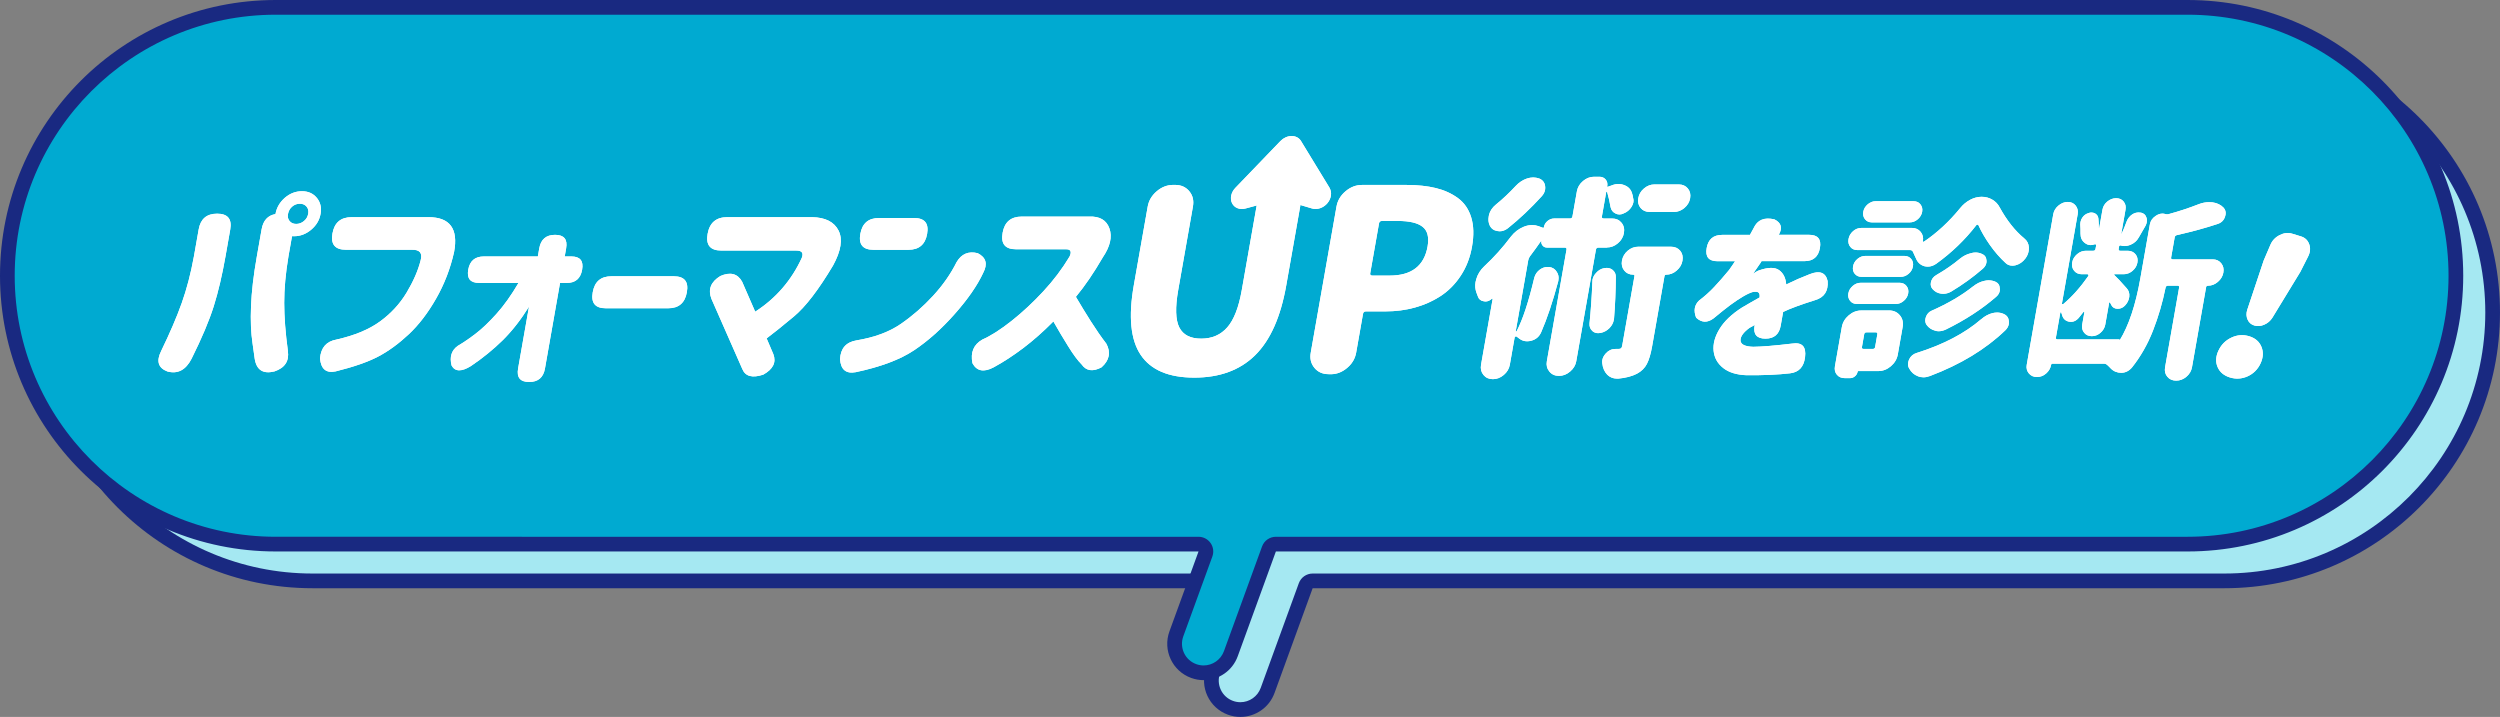 <?xml version="1.0" encoding="UTF-8"?>
<svg id="_レイヤー_2" data-name="レイヤー 2" xmlns="http://www.w3.org/2000/svg" width="680" height="195" viewBox="0 0 680 195">
  <rect x="0" y="0" width="680" height="195" fill="#808080" stroke="none"/>
  <defs>
    <style>
      .cls-1 {
        fill: #a5e8f2;
      }

      .cls-2 {
        fill: #fff;
      }

      .cls-3 {
        fill: #00aad1;
      }

      .cls-4 {
        fill: #192981;
      }
    </style>
  </defs>
  <g id="_レイヤー_1-2" data-name="レイヤー 1">
    <g>
      <path class="cls-1" d="M337.38,193c-.92,0-1.83-.16-2.7-.48-4.09-1.49-6.2-6.02-4.71-10.11l7.91-21.73c.22-.61.13-1.3-.24-1.83-.37-.53-.99-.85-1.64-.85H85c-40.25,0-73-32.75-73-73S44.75,12,85,12h520c40.25,0,73,32.75,73,73s-32.75,73-73,73h-247.96c-.84,0-1.59.53-1.88,1.32l-10.37,28.49c-1.13,3.11-4.11,5.19-7.41,5.19Z"/>
      <path class="cls-4" d="M605,14c39.15,0,71,31.85,71,71s-31.85,71-71,71h-247.96c-1.68,0-3.18,1.05-3.76,2.63l-10.37,28.49c-.84,2.32-3.07,3.88-5.53,3.88-.68,0-1.36-.12-2.01-.36-1.48-.54-2.66-1.62-3.32-3.04-.66-1.43-.73-3.02-.2-4.5l7.91-21.73c.45-1.23.27-2.59-.48-3.66-.75-1.07-1.97-1.71-3.28-1.71H85c-39.15,0-71-31.85-71-71S45.85,14,85,14h520M605,10H85C43.58,10,10,43.58,10,85h0c0,41.42,33.58,75,75,75h251l-7.91,21.73c-1.87,5.13.78,10.81,5.91,12.67,1.12.41,2.26.6,3.38.6,4.04,0,7.83-2.49,9.29-6.51l10.37-28.49h247.96c41.42,0,75-33.58,75-75h0c0-41.42-33.58-75-75-75h0Z"/>
    </g>
    <g>
      <path class="cls-3" d="M327.38,183c-.92,0-1.83-.16-2.7-.48-4.09-1.49-6.2-6.02-4.71-10.11l7.91-21.73c.22-.61.13-1.3-.24-1.83-.37-.53-.99-.85-1.64-.85H75C34.75,148,2,115.25,2,75S34.75,2,75,2h520c40.25,0,73,32.75,73,73s-32.75,73-73,73h-247.96c-.84,0-1.59.53-1.88,1.32l-10.37,28.49c-1.13,3.11-4.11,5.19-7.41,5.19Z"/>
      <path class="cls-4" d="M595,4c39.15,0,71,31.85,71,71s-31.85,71-71,71h-247.96c-1.68,0-3.18,1.05-3.76,2.63l-10.37,28.49c-.84,2.32-3.07,3.88-5.53,3.88-.68,0-1.36-.12-2.01-.36-1.48-.54-2.66-1.62-3.32-3.04-.66-1.43-.73-3.02-.2-4.5l7.91-21.73c.45-1.23.27-2.59-.48-3.66-.75-1.07-1.97-1.71-3.28-1.71H75c-39.15,0-71-31.85-71-71S35.85,4,75,4h520M595,0H75C33.58,0,0,33.58,0,75h0c0,41.42,33.58,75,75,75h251l-7.91,21.73c-1.87,5.13.78,10.81,5.91,12.67,1.12.41,2.26.6,3.38.6,4.04,0,7.83-2.49,9.29-6.51l10.37-28.49h247.96c41.42,0,75-33.58,75-75h0c0-41.42-33.58-75-75-75h0Z"/>
    </g>
    <g>
      <g>
        <g>
          <path class="cls-2" d="M43.83,95.48c2.37-4.88,4.24-9.23,5.6-13.05,1.36-3.82,2.47-8.06,3.32-12.72l1.29-7.32c.5-2.84,2.17-4.27,5.02-4.27s4.07,1.42,3.57,4.27l-1.29,7.32c-.91,5.14-1.97,9.66-3.2,13.58-1.23,3.92-3.24,8.68-6.04,14.3-1.58,3.07-3.77,4.21-6.59,3.44-2.49-.96-3.05-2.81-1.68-5.54ZM78.3,95.48c.4,2.73-.81,4.58-3.64,5.54-3.09.78-4.89-.37-5.38-3.44l-.59-4.21c-.43-2.81-.57-6.17-.41-10.09.15-3.92.68-8.44,1.59-13.58l1.29-7.32c.42-2.4,1.68-3.79,3.78-4.16v-.06c.31-1.7,1.16-3.16,2.56-4.38,1.39-1.18,2.94-1.77,4.64-1.77s3.04.6,4.03,1.8c.99,1.2,1.33,2.65,1.03,4.35s-1.15,3.14-2.56,4.32c-1.41,1.18-2.96,1.77-4.66,1.77h-.55l-.96,5.43c-.78,4.66-1.17,8.89-1.16,12.72,0,3.82.34,8.17,1,13.05ZM83.83,58.19c.14-.81,0-1.48-.45-2-.44-.52-1.05-.78-1.83-.78s-1.47.26-2.08.78c-.61.52-.98,1.18-1.13,2s0,1.42.43,1.94c.43.52,1.03.78,1.8.78s1.48-.26,2.1-.78c.63-.52,1.01-1.16,1.15-1.94Z"/>
          <path class="cls-2" d="M95.65,59.07h20.89c5.84,0,8.16,3.16,6.97,9.48-1.02,4.54-2.66,8.78-4.9,12.69-2.24,3.92-4.71,7.14-7.41,9.67-2.7,2.53-5.44,4.54-8.21,6.01-2.77,1.48-6.67,2.85-11.7,4.1-2.57.55-3.99-.63-4.25-3.55.26-2.92,1.74-4.62,4.45-5.1,4.92-1.11,8.88-2.75,11.87-4.93,2.99-2.18,5.4-4.79,7.23-7.84,1.83-3.05,3.1-5.96,3.81-8.73.58-2.03-.23-3.01-2.42-2.94h-17.9c-2.96,0-4.17-1.48-3.65-4.43s2.26-4.43,5.22-4.43Z"/>
          <path class="cls-2" d="M143.89,83.4c-2.22,3.58-4.61,6.63-7.15,9.14-2.55,2.51-5.44,4.86-8.67,7.04-2.57,1.59-4.32,1.53-5.24-.17-.59-2.33-.03-4.1,1.66-5.32,1.57-.92,3.22-2.05,4.95-3.38,1.73-1.33,3.61-3.12,5.63-5.38,2.02-2.25,4.01-5.04,5.96-8.37h-10.7c-2.4,0-3.39-1.2-2.97-3.6.42-2.4,1.84-3.6,4.24-3.6h14.69l.39-2.22c.43-2.44,1.86-3.66,4.3-3.66s3.44,1.22,3.01,3.66l-.39,2.22h1.83c2.36,0,3.34,1.2,2.91,3.6-.42,2.4-1.82,3.6-4.18,3.6h-1.83l-4.1,23.28c-.43,2.44-1.86,3.66-4.3,3.66s-3.44-1.22-3.01-3.66l2.97-16.85Z"/>
          <path class="cls-2" d="M161.23,79.47c.51-2.88,2.2-4.32,5.08-4.32h16.96c2.88,0,4.07,1.44,3.56,4.32-.51,2.92-2.21,4.38-5.09,4.38h-16.96c-2.88,0-4.07-1.44-3.56-4.32v-.06Z"/>
          <path class="cls-2" d="M197.83,59.07h23.05c3.61.07,6.01,1.28,7.2,3.63,1.19,2.35.7,5.51-1.48,9.5-3.94,6.61-7.48,11.23-10.62,13.85-3.14,2.62-5.63,4.62-7.46,5.99l1.84,4.32c.83,2.22-.09,4.06-2.75,5.54-2.98,1-4.89.48-5.71-1.55l-8.39-19.06c-.99-2.55-.18-4.62,2.42-6.21,2.72-1.18,4.7-.67,5.93,1.55l3.55,8.15c5.63-3.62,9.85-8.5,12.67-14.63.53-1.33.04-2-1.48-2h-20.39c-3.03,0-4.28-1.51-3.74-4.54s2.32-4.54,5.35-4.54Z"/>
          <path class="cls-2" d="M239.09,59.3h9.53c2.88,0,4.07,1.44,3.56,4.32-.51,2.88-2.2,4.32-5.08,4.32h-9.53c-2.88,0-4.07-1.44-3.56-4.32.51-2.88,2.2-4.32,5.08-4.32ZM267.44,74.2c-1.6,3.44-4.19,7.18-7.77,11.22-3.58,4.05-7.26,7.33-11.05,9.86-3.79,2.53-9.08,4.52-15.88,5.96-2.63.48-4.05-.7-4.25-3.55.15-2.92,1.63-4.62,4.45-5.1,4.91-.81,8.94-2.31,12.1-4.49,3.16-2.18,6.07-4.72,8.74-7.62,2.67-2.9,4.81-5.96,6.41-9.17,1.32-2.25,3.24-3.07,5.75-2.44,2.27,1.15,2.77,2.92,1.5,5.32Z"/>
          <path class="cls-2" d="M272.71,63.34c.52-2.96,2.26-4.43,5.22-4.43h18.34c2.86-.11,4.7.97,5.5,3.24.8,2.27.2,4.89-1.8,7.84-2.44,4.21-4.89,7.8-7.33,10.75,1.28,2.18,2.63,4.39,4.04,6.62,1.42,2.24,2.83,4.28,4.24,6.12,1.28,2.36.85,4.51-1.3,6.43-2.36,1.26-4.17,1-5.41-.78-1.04-1.03-2.25-2.66-3.63-4.88-1.38-2.22-2.74-4.49-4.06-6.82-2.74,2.77-5.47,5.18-8.18,7.23-2.71,2.05-5.39,3.8-8.04,5.24-2.69,1.44-4.62,1.07-5.79-1.11-.59-2.92.3-5.06,2.69-6.43,2.28-1,4.91-2.68,7.9-5.04,2.98-2.36,5.87-5.04,8.65-8.04,2.78-2.99,5.17-6.15,7.16-9.48.64-1.33.33-2-.92-2h-13.63c-2.96,0-4.17-1.48-3.65-4.43v-.06Z"/>
        </g>
        <path class="cls-2" d="M361.37,101.77c-1.62,0-2.9-.57-3.85-1.72-.95-1.15-1.28-2.53-.99-4.15l7-39.72c.29-1.62,1.1-3.01,2.46-4.15,1.35-1.15,2.84-1.72,4.46-1.72h12.16c2.97,0,5.61.28,7.92.84,2.31.56,4.32,1.48,6.04,2.74,1.71,1.26,2.92,3.01,3.6,5.24.69,2.23.76,4.88.22,7.94-.52,2.97-1.54,5.61-3.05,7.9-1.51,2.3-3.33,4.14-5.47,5.54-2.14,1.4-4.47,2.44-7.01,3.14-2.53.7-5.19,1.05-7.99,1.05h-5.34c-.45,0-.72.23-.79.68l-1.86,10.54c-.29,1.62-1.1,3.01-2.46,4.15-1.35,1.15-2.84,1.72-4.46,1.72h-.61ZM372.7,74.28c-.08.45.11.68.56.68h4.73c5.94,0,9.38-2.63,10.31-7.9.44-2.52,0-4.31-1.35-5.37-1.34-1.06-3.57-1.59-6.68-1.59h-4.39c-.45,0-.72.23-.79.68l-2.38,13.51Z"/>
        <path class="cls-2" d="M437.07,67.34h-2.3c-.38,0-.61.19-.68.58l-5.35,30.35c-.19,1.07-.75,2.01-1.67,2.79-.93.79-1.94,1.18-3.03,1.18s-1.97-.39-2.61-1.18c-.65-.79-.88-1.72-.69-2.79l5.35-30.35c.07-.38-.09-.58-.47-.58h-4.84c-.5,0-.9-.18-1.2-.55-.3-.36-.41-.8-.32-1.3h-.06c-1.03,1.5-2.05,2.9-3.04,4.2-.25.35-.41.71-.48,1.09l-3.4,19.29c-.01.08,0,.12.07.12s.11-.02.15-.06c1.68-3.19,3.28-8.04,4.82-14.57.24-.92.76-1.67,1.55-2.25.66-.46,1.33-.69,2.02-.69h.52c.93.15,1.62.61,2.06,1.38.42.65.56,1.38.42,2.19l-.06.35c-1.47,5.49-3.01,10.1-4.63,13.82-.52,1.19-1.4,1.96-2.65,2.3-.4.12-.8.17-1.18.17-.77,0-1.46-.23-2.07-.69-.27-.23-.52-.42-.76-.58-.1-.08-.22-.09-.34-.03s-.2.14-.22.26l-1.31,7.43c-.19,1.07-.74,2-1.64,2.76-.9.77-1.89,1.15-2.97,1.15s-1.93-.38-2.56-1.15c-.63-.77-.85-1.69-.66-2.76l3.15-17.85c.01-.08,0-.12-.06-.14-.05-.02-.1,0-.15.03-.55.5-1.13.75-1.74.75-.15,0-.3-.02-.45-.06-.82-.12-1.36-.56-1.61-1.32-.13-.35-.26-.69-.39-1.04-.34-.92-.42-1.88-.24-2.88.05-.27.11-.54.2-.81.38-1.3,1.1-2.46,2.16-3.46,2.61-2.42,5.03-5.11,7.24-8.06.95-1.23,2.12-2.13,3.53-2.71.78-.31,1.54-.46,2.27-.46.58,0,1.13.1,1.68.29l1.24.46c.14.08.23.02.26-.17.12-.65.44-1.21.99-1.67s1.14-.69,1.79-.69h4.32c.38,0,.61-.19.68-.58l1.2-6.8c.2-1.11.76-2.05,1.68-2.82.92-.77,1.92-1.15,3-1.15h1.44c.73,0,1.3.25,1.71.75.41.5.56,1.09.43,1.79-.03.19.03.25.2.17l.98-.35c.66-.27,1.28-.4,1.86-.4s1.13.12,1.67.35c1.08.42,1.77,1.19,2.07,2.3.12.38.21.77.26,1.15.12.38.15.77.08,1.15-.07.42-.24.84-.51,1.27-.53.84-1.25,1.44-2.16,1.79-.38.19-.76.29-1.14.29s-.75-.1-1.1-.29c-.71-.35-1.14-.92-1.31-1.73-.22-1.34-.54-2.73-.94-4.15-.03-.04-.08-.05-.14-.03-.06.02-.09.05-.1.09l-1.17,6.62c-.07.38.09.58.47.58h2.3c1.07,0,1.93.38,2.56,1.15.63.77.85,1.7.66,2.79-.19,1.09-.74,2.03-1.64,2.79-.9.77-1.89,1.15-2.97,1.15ZM412.27,50.58c.9-.96,1.92-1.63,3.06-2.02.57-.19,1.14-.29,1.69-.29s1.11.1,1.65.29c.93.38,1.46,1.06,1.6,2.02.05.35.05.69-.01,1.04-.11.61-.4,1.19-.88,1.73-2.96,3.26-6.04,6.18-9.26,8.75-.71.54-1.45.81-2.22.81-.19,0-.38-.02-.57-.06-1.01-.15-1.72-.67-2.14-1.55-.33-.73-.42-1.52-.27-2.36l.1-.58c.3-1.04.92-1.94,1.86-2.71,1.93-1.57,3.72-3.26,5.39-5.07ZM433.13,76.61c0-.19,0-.36.03-.52.12-.65.43-1.27.96-1.84.63-.73,1.38-1.17,2.25-1.32.2-.04.41-.06.64-.06.61,0,1.14.17,1.58.52.64.5.95,1.17.91,2.02-.02,3.8-.18,7.54-.48,11.23l-.06.35c-.14.81-.52,1.54-1.13,2.19-.7.73-1.53,1.19-2.49,1.38-.24.04-.45.06-.64.06-.61,0-1.14-.19-1.57-.58-.6-.54-.86-1.25-.78-2.13.35-3.3.61-7.06.78-11.29ZM454.5,67.11c1.07,0,1.91.37,2.51,1.09.6.73.81,1.63.62,2.71s-.71,1.93-1.57,2.68c-.86.75-1.81,1.12-2.85,1.12-.27,0-.43.14-.47.4l-3.37,19.12c-.36,2.04-.83,3.62-1.41,4.75-.58,1.13-1.49,2.02-2.72,2.68-1.35.69-3.02,1.13-5.01,1.32h-.46c-1,0-1.86-.35-2.58-1.04-.78-.81-1.23-1.82-1.36-3.05-.06-.31-.06-.61-.01-.92.12-.65.43-1.27.96-1.84.72-.81,1.6-1.21,2.63-1.21h.75c.35,0,.6-.06.75-.17.15-.12.26-.35.32-.69l3.34-18.95c.05-.27-.06-.4-.33-.4-1.04,0-1.85-.37-2.45-1.12-.6-.75-.8-1.64-.62-2.68s.71-1.98,1.57-2.71c.86-.73,1.82-1.09,2.9-1.09h8.87ZM456.63,50.17c1.04,0,1.86.37,2.46,1.09.6.73.81,1.61.63,2.65-.18,1.04-.7,1.92-1.56,2.65-.86.73-1.81,1.09-2.84,1.09h-6.62c-1.04,0-1.86-.36-2.46-1.09-.6-.73-.81-1.61-.63-2.65.18-1.04.7-1.92,1.56-2.65.86-.73,1.81-1.09,2.84-1.09h6.62Z"/>
        <path class="cls-2" d="M361.65,51.11l-7.78-12.76c-.52-.86-1.46-1.35-2.55-1.35s-2.2.5-3.03,1.35l-12.28,12.76c-1.16,1.21-1.52,2.89-.89,4.16.63,1.28,2.11,1.86,3.66,1.44l3.07-.83c-.02.1-.06.19-.08.29l-4,22.7c-.83,4.73-2.15,8.12-3.95,10.17-1.8,2.05-4.17,3.07-7.09,3.07s-4.91-1.01-5.95-3.04c-1.04-2.03-1.14-5.43-.3-10.2l4-22.7c.29-1.62-.04-3.01-.99-4.15-.95-1.15-2.23-1.72-3.85-1.72h-.54c-1.62,0-3.11.57-4.46,1.72-1.35,1.15-2.17,2.53-2.46,4.15l-3.78,21.41c-1.51,8.56-.88,14.88,1.89,18.98,2.77,4.1,7.62,6.15,14.55,6.15s12.46-2.04,16.58-6.11c4.12-4.08,6.94-10.41,8.45-19.02l3.78-21.41c.02-.14.04-.27.05-.41l3.19.95c.3.09.62.13.94.13,1.16,0,2.38-.57,3.22-1.57,1.08-1.28,1.31-2.96.58-4.16Z"/>
        <g>
          <path class="cls-2" d="M468.42,63.88h7.57l.99-1.82c1.02-2.25,2.9-3.04,5.66-2.39,1.87.93,2.27,2.33,1.18,4.2h8.25c2.39,0,3.37,1.19,2.95,3.58s-1.82,3.58-4.21,3.58h-11.67c-.02.1-.3.54-.85,1.3-.55.76-1.04,1.47-1.46,2.13.04-.03.27-.18.67-.44s.74-.42.99-.49c2.47-.86,4.28-.88,5.43-.05s1.79,2.13,1.93,3.89c2.12-1.04,4.25-1.97,6.41-2.8,2.71-1.07,4.33-.45,4.86,1.87.21,2.73-.92,4.46-3.4,5.19-3.95,1.24-6.86,2.32-8.71,3.22l-.66,3.73c-.41,2.35-1.8,3.53-4.15,3.53s-3.37-1.18-2.96-3.53l.04-.21s-.23.15-.55.34c-.33.19-.6.34-.83.44-1.71,1.24-2.53,2.4-2.48,3.47.05,1.07,1.21,1.64,3.48,1.71,2.43-.03,5.95-.33,10.58-.88,2.7-.41,3.86.83,3.49,3.73-.33,2.63-1.69,4.08-4.09,4.36-3.21.38-7.15.55-11.81.52-2.71-.1-4.84-.76-6.37-1.97-1.53-1.21-2.4-2.76-2.6-4.64-.2-1.88.33-3.87,1.6-5.96,1.27-2.09,3.3-4.04,6.11-5.83.81-.48,1.61-.95,2.4-1.4.79-.45,1.58-.9,2.39-1.35.07-.62,0-1.05-.24-1.3-.23-.24-.74-.31-1.52-.21-.69.17-1.58.58-2.68,1.22-1.1.64-2.26,1.42-3.5,2.33-1.23.92-2.76,2.13-4.59,3.66-1.67,1.24-3.25,1.18-4.73-.21-.74-1.9-.46-3.46.82-4.67,1.43-1.07,2.79-2.28,4.06-3.63s2.64-2.9,4.09-4.67c.31-.41.65-.9,1.01-1.45.36-.55.56-.86.61-.93h-4.77c-2.39,0-3.37-1.19-2.95-3.58s1.82-3.58,4.21-3.58Z"/>
          <path class="cls-2" d="M533.18,56.59c.75-.93,1.64-1.68,2.67-2.23,1.03-.55,2.08-.83,3.15-.83s2.05.26,2.92.78c.88.52,1.55,1.23,2.01,2.13,1.94,3.53,4.16,6.33,6.66,8.4.79.62,1.21,1.45,1.27,2.49,0,.35-.02.67-.07.99-.12.69-.41,1.35-.87,1.97-.72.97-1.63,1.59-2.71,1.87-.29.07-.57.1-.85.1-.73,0-1.34-.24-1.84-.73-1.55-1.42-2.97-3.05-4.27-4.9-1.3-1.85-2.35-3.66-3.14-5.42-.02-.07-.09-.1-.22-.1s-.22.03-.3.1c-3.09,4.01-6.74,7.52-10.93,10.53-.75.52-1.5.78-2.26.78-.31,0-.62-.03-.92-.1-1.09-.31-1.85-.99-2.29-2.02-.32-.73-.62-1.38-.9-1.97-.16-.28-.41-.41-.76-.41h-14.31c-.83,0-1.48-.29-1.94-.88-.47-.59-.63-1.3-.48-2.13s.56-1.54,1.23-2.13c.67-.59,1.43-.88,2.26-.88h13.79c.97,0,1.74.35,2.33,1.06.58.71.79,1.55.62,2.52-.01.07.02.13.1.18.08.05.14.04.19-.03,3.57-2.42,6.86-5.46,9.85-9.13ZM513.8,84.44c1.24,0,2.23.44,2.96,1.32s.98,1.94.76,3.19l-1.32,7.47c-.22,1.24-.85,2.31-1.88,3.19s-2.18,1.32-3.42,1.32h-5.45c-.1,0-.17.07-.19.21-.09.48-.33.89-.73,1.22-.4.33-.83.49-1.28.49h-1.5c-.9,0-1.6-.31-2.12-.93s-.69-1.38-.53-2.28l1.88-10.68c.22-1.24.85-2.31,1.88-3.19s2.18-1.32,3.42-1.32h7.52ZM517.97,69.61c.79,0,1.42.28,1.88.83.46.55.61,1.23.47,2.02s-.54,1.47-1.19,2.02-1.37.83-2.17.83h-10.58c-.8,0-1.42-.28-1.88-.83-.46-.55-.61-1.23-.47-2.02s.54-1.47,1.19-2.02,1.37-.83,2.17-.83h10.58ZM505.09,82.68c-.8,0-1.42-.29-1.87-.86-.45-.57-.61-1.24-.47-2.02s.53-1.45,1.19-2.02c.65-.57,1.38-.86,2.17-.86h10.58c.79,0,1.42.29,1.87.86.45.57.61,1.24.47,2.02s-.53,1.45-1.19,2.02c-.65.57-1.38.86-2.17.86h-10.58ZM520.49,54.73c.79,0,1.42.29,1.87.86.45.57.61,1.24.47,2.02s-.53,1.45-1.19,2.02c-.65.57-1.38.86-2.17.86h-10.32c-.8,0-1.42-.29-1.87-.86-.45-.57-.61-1.24-.47-2.02s.53-1.45,1.19-2.02c.65-.57,1.38-.86,2.17-.86h10.32ZM510.64,90.92c.06-.35-.08-.52-.43-.52h-2.54c-.35,0-.55.17-.61.52l-.61,3.47c-.06.35.08.52.43.52h2.54c.35,0,.55-.17.61-.52l.61-3.47ZM538.9,86.83c.94-.83,1.96-1.38,3.04-1.66.43-.1.86-.16,1.27-.16.66,0,1.27.14,1.85.41.83.38,1.29,1.04,1.36,1.97.02.28,0,.54-.03.78-.11.62-.44,1.19-.98,1.71-5.33,5.12-12.14,9.25-20.44,12.39-.63.24-1.22.36-1.78.36s-1.07-.1-1.55-.31c-1-.38-1.78-1.07-2.33-2.07-.3-.48-.39-1.02-.29-1.61.05-.28.13-.57.26-.88.43-.9,1.13-1.49,2.07-1.76,7.25-2.28,13.09-5.34,17.54-9.18ZM533.08,70.39c.93-.76,1.92-1.26,2.96-1.5.44-.14.87-.21,1.28-.21.59,0,1.15.12,1.7.36.81.31,1.24.9,1.3,1.76.03.24.02.47-.02.67-.1.59-.42,1.12-.96,1.61-2.62,2.28-5.51,4.37-8.68,6.27-.69.38-1.4.57-2.12.57-.21,0-.41-.02-.61-.05-.91-.14-1.67-.55-2.27-1.24-.43-.48-.59-1.07-.47-1.76.16-.9.66-1.59,1.51-2.07,2.39-1.38,4.51-2.85,6.38-4.41ZM536.68,77.91c.93-.76,1.93-1.26,3.01-1.5.4-.1.79-.16,1.17-.16.66,0,1.28.12,1.85.36.8.35,1.21.97,1.23,1.87.03.21.03.41,0,.62-.11.62-.45,1.18-1.02,1.66-3.88,3.35-8.42,6.31-13.65,8.87-.68.31-1.33.47-1.95.47-.35,0-.67-.05-.96-.16-.96-.24-1.73-.76-2.32-1.56-.33-.48-.44-1.04-.33-1.66.02-.14.07-.29.13-.47.28-.83.82-1.42,1.61-1.76,4.39-1.94,8.13-4.13,11.22-6.59Z"/>
          <path class="cls-2" d="M592.09,63.96c-.32.07-.52.28-.58.62l-.96,5.45c-.06.35.08.52.43.52h10.89c.97,0,1.73.35,2.3,1.06.57.71.76,1.55.59,2.52s-.66,1.81-1.48,2.52c-.82.71-1.71,1.06-2.68,1.06h-.05c-.28,0-.44.14-.49.41l-3.84,21.78c-.18,1-.68,1.86-1.52,2.57-.83.71-1.76,1.06-2.78,1.06s-1.82-.35-2.41-1.06-.79-1.56-.61-2.57l3.82-21.68c.06-.35-.08-.52-.43-.52h-2.59c-.35,0-.57.17-.66.52-.81,4.01-1.94,7.89-3.4,11.64-1.46,3.75-3.38,7.13-5.78,10.14-.82.93-1.79,1.4-2.89,1.4s-2.09-.4-2.85-1.19c-.35-.38-.69-.71-1.02-.99-.24-.21-.53-.31-.88-.31h-13.9c-.24,0-.38.12-.43.36-.16.9-.61,1.67-1.34,2.31-.74.64-1.55.96-2.45.96h-.1c-.9,0-1.62-.33-2.16-.99s-.73-1.43-.57-2.33l7.22-40.97c.16-.9.62-1.68,1.4-2.33s1.62-.99,2.53-.99,1.64.33,2.16.99c.52.66.71,1.43.55,2.33l-4.28,24.27c-.02.1.02.17.12.21.1.03.19.02.27-.05,2.35-1.97,4.62-4.51,6.79-7.62.05-.1.05-.21,0-.31-.05-.1-.13-.16-.23-.16h-1.56c-.86,0-1.55-.31-2.07-.93s-.69-1.37-.54-2.26.6-1.63,1.33-2.26,1.53-.93,2.39-.93h2.02c.35,0,.55-.17.61-.52l.16-.88c.02-.14,0-.24-.07-.31-.07-.07-.18-.09-.33-.05-.37.14-.73.21-1.07.21-.62,0-1.17-.21-1.65-.62-.76-.59-1.13-1.42-1.12-2.49.01-.86,0-1.71-.07-2.54,0-.21.02-.41.06-.62.08-.45.26-.86.53-1.24.41-.59.97-.99,1.66-1.19.26-.1.51-.16.75-.16.38,0,.73.09,1.04.26.53.31.83.78.89,1.4.09.86.13,1.73.11,2.59.03.03.05.05.07.05s.03-.02.04-.05l.89-5.03c.15-.86.59-1.6,1.32-2.2.73-.6,1.53-.91,2.39-.91s1.55.3,2.04.91c.5.61.67,1.34.52,2.2l-1.14,6.48s0,.06.04.08c.03.02.05,0,.06-.03.51-1.14.97-2.26,1.37-3.37.31-.79.84-1.43,1.58-1.92.54-.31,1.08-.47,1.64-.47.24,0,.46.02.67.05.76.17,1.26.62,1.47,1.35.14.38.17.78.1,1.19-.05.31-.16.64-.33.99-1.09,1.87-1.71,2.94-1.86,3.22-.5.9-1.24,1.56-2.21,1.97-.56.24-1.12.36-1.67.36-.35,0-.7-.05-1.06-.16-.06-.03-.14-.03-.24.03-.1.05-.15.13-.17.23l-.12.67c-.06.35.08.52.43.52h2.02c.9,0,1.6.31,2.12.93s.69,1.37.54,2.26-.6,1.63-1.33,2.26-1.55.93-2.45.93h-2.44c-.07,0-.11.03-.12.08s0,.1.03.13c.66.59,1.78,1.78,3.36,3.58.58.62.83,1.38.74,2.28l-.05.31c-.14.8-.53,1.52-1.16,2.18-.55.55-1.17.83-1.86.83h-.21c-.75-.03-1.3-.38-1.63-1.04-.1-.21-.2-.41-.31-.62-.02-.07-.07-.09-.14-.08-.07.02-.11.06-.13.13l-1.04,5.91c-.15.86-.59,1.61-1.3,2.23-.71.62-1.5.93-2.37.93s-1.55-.31-2.07-.93-.69-1.37-.54-2.23l.59-3.32c.01-.07-.01-.12-.08-.16-.06-.03-.12-.02-.16.05-.45.59-.89,1.14-1.33,1.66-.61.69-1.29,1.04-2.05,1.04-.17,0-.36-.02-.56-.05-.97-.21-1.59-.79-1.87-1.76-.07-.21-.15-.45-.23-.73-.02-.07-.07-.09-.14-.08-.07.02-.11.06-.13.13l-1.19,6.74c-.06.35.08.52.43.52h16.75c.14,0,.19.09.16.26,2.48-4.04,4.35-9.66,5.62-16.85l2.59-14.68c.17-.97.71-1.75,1.6-2.33.59-.41,1.2-.62,1.82-.62.28,0,.55.04.81.13.26.09.54.1.83.03,2.91-.79,5.68-1.71,8.32-2.75.92-.35,1.84-.52,2.74-.52.31,0,.62.02.92.05,1.25.17,2.25.66,3.01,1.45.49.55.67,1.19.54,1.92-.03.17-.08.35-.14.52-.31.97-.96,1.63-1.96,1.97-3.2,1.07-6.92,2.09-11.17,3.06Z"/>
          <path class="cls-2" d="M603.44,95.34c.74-1.59,1.91-2.76,3.5-3.51,1.59-.75,3.2-.87,4.84-.37s2.75,1.46,3.33,2.87c.58,1.41.5,2.91-.24,4.51s-1.93,2.8-3.5,3.51-3.18.82-4.82.32-2.76-1.44-3.36-2.82-.52-2.88.24-4.51ZM611.24,84.3l4.48-13.43,1.79-4.18c.49-1.21,1.33-2.12,2.52-2.73,1.18-.61,2.32-.74,3.43-.4l2.41.74c1.1.34,1.85,1.05,2.24,2.14.39,1.09.28,2.22-.34,3.4l-2.07,4.09-7.6,12.47c-.54.86-1.28,1.5-2.22,1.91-.93.42-1.83.49-2.7.23s-1.48-.8-1.84-1.62c-.36-.81-.39-1.69-.1-2.62Z"/>
        </g>
      </g>
      <g>
        <g>
          <path class="cls-2" d="M43.83,95.48c2.37-4.88,4.24-9.23,5.6-13.05,1.36-3.82,2.47-8.06,3.32-12.72l1.29-7.32c.5-2.84,2.17-4.27,5.02-4.27s4.07,1.42,3.57,4.27l-1.29,7.32c-.91,5.14-1.97,9.66-3.2,13.58-1.23,3.92-3.24,8.68-6.04,14.3-1.58,3.07-3.77,4.21-6.59,3.44-2.49-.96-3.05-2.81-1.68-5.54ZM78.3,95.48c.4,2.73-.81,4.58-3.64,5.54-3.09.78-4.89-.37-5.38-3.44l-.59-4.21c-.43-2.81-.57-6.17-.41-10.09.15-3.92.68-8.44,1.59-13.58l1.29-7.32c.42-2.4,1.68-3.79,3.78-4.16v-.06c.31-1.7,1.16-3.16,2.56-4.38,1.39-1.18,2.94-1.77,4.64-1.77s3.04.6,4.03,1.8c.99,1.2,1.33,2.65,1.03,4.35s-1.15,3.14-2.56,4.32c-1.41,1.18-2.96,1.77-4.66,1.77h-.55l-.96,5.43c-.78,4.66-1.17,8.89-1.16,12.72,0,3.82.34,8.17,1,13.05ZM83.83,58.19c.14-.81,0-1.48-.45-2-.44-.52-1.05-.78-1.83-.78s-1.47.26-2.08.78c-.61.52-.98,1.18-1.13,2s0,1.42.43,1.94c.43.52,1.03.78,1.8.78s1.48-.26,2.1-.78c.63-.52,1.01-1.16,1.15-1.94Z"/>
          <path class="cls-2" d="M95.65,59.07h20.89c5.84,0,8.16,3.16,6.97,9.48-1.02,4.54-2.66,8.78-4.9,12.69-2.24,3.92-4.71,7.14-7.41,9.67-2.7,2.53-5.44,4.54-8.21,6.01-2.77,1.48-6.67,2.85-11.7,4.1-2.57.55-3.99-.63-4.25-3.55.26-2.92,1.74-4.62,4.45-5.1,4.92-1.11,8.88-2.75,11.87-4.93,2.99-2.18,5.4-4.79,7.23-7.84,1.83-3.05,3.1-5.96,3.81-8.73.58-2.03-.23-3.01-2.42-2.94h-17.9c-2.96,0-4.17-1.48-3.65-4.43s2.26-4.43,5.22-4.43Z"/>
          <path class="cls-2" d="M143.89,83.4c-2.22,3.58-4.61,6.63-7.15,9.14-2.55,2.51-5.44,4.86-8.67,7.04-2.57,1.59-4.32,1.53-5.24-.17-.59-2.33-.03-4.1,1.66-5.32,1.57-.92,3.22-2.05,4.95-3.38,1.73-1.33,3.61-3.12,5.63-5.38,2.02-2.25,4.01-5.04,5.96-8.37h-10.7c-2.4,0-3.39-1.2-2.97-3.6.42-2.4,1.84-3.6,4.24-3.6h14.69l.39-2.22c.43-2.44,1.86-3.66,4.3-3.66s3.44,1.22,3.01,3.66l-.39,2.22h1.83c2.36,0,3.34,1.2,2.91,3.6-.42,2.4-1.82,3.6-4.18,3.6h-1.83l-4.1,23.28c-.43,2.44-1.86,3.66-4.3,3.66s-3.44-1.22-3.01-3.66l2.97-16.85Z"/>
          <path class="cls-2" d="M161.23,79.47c.51-2.88,2.2-4.32,5.08-4.32h16.96c2.88,0,4.07,1.44,3.56,4.32-.51,2.92-2.21,4.38-5.09,4.38h-16.96c-2.88,0-4.07-1.44-3.56-4.32v-.06Z"/>
          <path class="cls-2" d="M197.83,59.07h23.05c3.61.07,6.01,1.28,7.2,3.63,1.19,2.35.7,5.51-1.48,9.5-3.94,6.61-7.48,11.23-10.62,13.85-3.14,2.62-5.63,4.62-7.46,5.99l1.84,4.32c.83,2.22-.09,4.06-2.75,5.54-2.98,1-4.89.48-5.71-1.55l-8.39-19.06c-.99-2.55-.18-4.62,2.42-6.21,2.72-1.18,4.7-.67,5.93,1.55l3.55,8.15c5.63-3.62,9.85-8.5,12.67-14.63.53-1.33.04-2-1.48-2h-20.39c-3.03,0-4.28-1.51-3.74-4.54s2.32-4.54,5.35-4.54Z"/>
          <path class="cls-2" d="M239.09,59.3h9.53c2.88,0,4.07,1.44,3.56,4.32-.51,2.88-2.2,4.32-5.08,4.32h-9.53c-2.88,0-4.07-1.44-3.56-4.32.51-2.88,2.2-4.32,5.08-4.32ZM267.44,74.2c-1.6,3.44-4.19,7.18-7.77,11.22-3.58,4.05-7.26,7.33-11.05,9.86-3.79,2.53-9.08,4.52-15.88,5.96-2.63.48-4.05-.7-4.25-3.55.15-2.92,1.63-4.62,4.45-5.1,4.91-.81,8.94-2.31,12.1-4.49,3.16-2.18,6.07-4.72,8.74-7.62,2.67-2.9,4.81-5.96,6.41-9.17,1.32-2.25,3.24-3.07,5.75-2.44,2.27,1.15,2.77,2.92,1.5,5.32Z"/>
          <path class="cls-2" d="M272.71,63.34c.52-2.96,2.26-4.43,5.22-4.43h18.34c2.86-.11,4.7.97,5.5,3.24.8,2.27.2,4.89-1.8,7.84-2.44,4.21-4.89,7.8-7.33,10.75,1.28,2.18,2.63,4.39,4.04,6.62,1.42,2.24,2.83,4.28,4.24,6.12,1.28,2.36.85,4.51-1.3,6.43-2.36,1.26-4.17,1-5.41-.78-1.04-1.03-2.25-2.66-3.63-4.88-1.38-2.22-2.74-4.49-4.06-6.82-2.74,2.77-5.47,5.18-8.18,7.23-2.71,2.05-5.39,3.8-8.04,5.24-2.69,1.44-4.62,1.07-5.79-1.11-.59-2.92.3-5.06,2.69-6.43,2.28-1,4.91-2.68,7.9-5.04,2.98-2.36,5.87-5.04,8.65-8.04,2.78-2.99,5.17-6.15,7.16-9.48.64-1.33.33-2-.92-2h-13.63c-2.96,0-4.17-1.48-3.65-4.43v-.06Z"/>
        </g>
        <path class="cls-2" d="M361.37,101.77c-1.62,0-2.9-.57-3.85-1.72-.95-1.15-1.28-2.53-.99-4.15l7-39.72c.29-1.62,1.1-3.01,2.46-4.15,1.35-1.15,2.84-1.72,4.46-1.72h12.16c2.97,0,5.61.28,7.92.84,2.31.56,4.32,1.48,6.04,2.74,1.71,1.26,2.92,3.01,3.6,5.24.69,2.23.76,4.88.22,7.94-.52,2.97-1.54,5.61-3.05,7.9-1.51,2.3-3.33,4.14-5.47,5.54-2.14,1.4-4.47,2.44-7.01,3.14-2.53.7-5.19,1.05-7.99,1.05h-5.34c-.45,0-.72.23-.79.68l-1.86,10.54c-.29,1.62-1.1,3.01-2.46,4.15-1.35,1.15-2.84,1.72-4.46,1.72h-.61ZM372.7,74.28c-.08.45.11.68.56.68h4.73c5.94,0,9.38-2.63,10.31-7.9.44-2.52,0-4.31-1.35-5.37-1.34-1.06-3.57-1.59-6.68-1.59h-4.39c-.45,0-.72.23-.79.68l-2.38,13.51Z"/>
        <path class="cls-2" d="M437.07,67.34h-2.3c-.38,0-.61.19-.68.58l-5.35,30.35c-.19,1.07-.75,2.01-1.67,2.79-.93.79-1.94,1.18-3.03,1.18s-1.97-.39-2.61-1.18c-.65-.79-.88-1.72-.69-2.79l5.35-30.35c.07-.38-.09-.58-.47-.58h-4.84c-.5,0-.9-.18-1.2-.55-.3-.36-.41-.8-.32-1.3h-.06c-1.03,1.5-2.05,2.9-3.04,4.2-.25.35-.41.71-.48,1.09l-3.4,19.29c-.01.08,0,.12.07.12s.11-.02.15-.06c1.68-3.19,3.28-8.04,4.82-14.57.24-.92.76-1.67,1.55-2.25.66-.46,1.33-.69,2.02-.69h.52c.93.15,1.62.61,2.06,1.38.42.65.56,1.38.42,2.19l-.06.35c-1.47,5.49-3.01,10.1-4.63,13.82-.52,1.19-1.4,1.96-2.65,2.3-.4.12-.8.17-1.18.17-.77,0-1.46-.23-2.07-.69-.27-.23-.52-.42-.76-.58-.1-.08-.22-.09-.34-.03s-.2.14-.22.26l-1.31,7.43c-.19,1.07-.74,2-1.64,2.76-.9.77-1.89,1.15-2.97,1.15s-1.93-.38-2.56-1.15c-.63-.77-.85-1.69-.66-2.76l3.15-17.85c.01-.08,0-.12-.06-.14-.05-.02-.1,0-.15.03-.55.5-1.13.75-1.74.75-.15,0-.3-.02-.45-.06-.82-.12-1.36-.56-1.61-1.32-.13-.35-.26-.69-.39-1.04-.34-.92-.42-1.88-.24-2.88.05-.27.11-.54.2-.81.38-1.3,1.1-2.46,2.16-3.46,2.61-2.42,5.03-5.11,7.24-8.06.95-1.23,2.12-2.13,3.53-2.71.78-.31,1.54-.46,2.27-.46.58,0,1.13.1,1.68.29l1.24.46c.14.08.23.02.26-.17.12-.65.44-1.21.99-1.67s1.14-.69,1.79-.69h4.32c.38,0,.61-.19.68-.58l1.2-6.8c.2-1.11.76-2.05,1.68-2.82.92-.77,1.92-1.15,3-1.15h1.44c.73,0,1.3.25,1.71.75.41.5.56,1.09.43,1.79-.03.19.03.25.2.17l.98-.35c.66-.27,1.28-.4,1.86-.4s1.13.12,1.67.35c1.08.42,1.77,1.19,2.07,2.3.12.38.21.77.26,1.15.12.38.15.77.08,1.15-.07.42-.24.84-.51,1.27-.53.84-1.25,1.44-2.16,1.79-.38.19-.76.29-1.14.29s-.75-.1-1.1-.29c-.71-.35-1.14-.92-1.31-1.73-.22-1.34-.54-2.73-.94-4.15-.03-.04-.08-.05-.14-.03-.06.02-.09.05-.1.09l-1.17,6.62c-.07.38.09.58.47.58h2.3c1.07,0,1.93.38,2.56,1.15.63.77.85,1.7.66,2.79-.19,1.09-.74,2.03-1.64,2.79-.9.77-1.89,1.15-2.97,1.15ZM412.27,50.58c.9-.96,1.92-1.63,3.06-2.02.57-.19,1.14-.29,1.69-.29s1.11.1,1.65.29c.93.38,1.46,1.06,1.6,2.02.05.35.05.69-.01,1.04-.11.61-.4,1.19-.88,1.73-2.96,3.26-6.04,6.18-9.26,8.75-.71.54-1.45.81-2.22.81-.19,0-.38-.02-.57-.06-1.01-.15-1.72-.67-2.14-1.55-.33-.73-.42-1.52-.27-2.36l.1-.58c.3-1.04.92-1.94,1.86-2.71,1.93-1.57,3.72-3.26,5.39-5.07ZM433.13,76.61c0-.19,0-.36.03-.52.12-.65.43-1.27.96-1.84.63-.73,1.38-1.17,2.25-1.32.2-.04.41-.06.64-.06.61,0,1.14.17,1.58.52.64.5.95,1.17.91,2.02-.02,3.8-.18,7.54-.48,11.23l-.06.35c-.14.81-.52,1.54-1.13,2.19-.7.73-1.53,1.19-2.49,1.38-.24.04-.45.06-.64.06-.61,0-1.14-.19-1.57-.58-.6-.54-.86-1.25-.78-2.13.35-3.3.61-7.06.78-11.29ZM454.5,67.11c1.07,0,1.91.37,2.51,1.09.6.73.81,1.63.62,2.71s-.71,1.93-1.57,2.68c-.86.75-1.81,1.12-2.85,1.12-.27,0-.43.14-.47.4l-3.37,19.12c-.36,2.04-.83,3.62-1.41,4.75-.58,1.13-1.49,2.02-2.72,2.68-1.35.69-3.02,1.13-5.01,1.32h-.46c-1,0-1.86-.35-2.58-1.04-.78-.81-1.23-1.82-1.36-3.05-.06-.31-.06-.61-.01-.92.12-.65.43-1.27.96-1.84.72-.81,1.6-1.21,2.63-1.21h.75c.35,0,.6-.06.75-.17.15-.12.26-.35.32-.69l3.34-18.95c.05-.27-.06-.4-.33-.4-1.04,0-1.85-.37-2.45-1.12-.6-.75-.8-1.64-.62-2.68s.71-1.98,1.57-2.71c.86-.73,1.82-1.09,2.9-1.09h8.87ZM456.63,50.17c1.04,0,1.86.37,2.46,1.09.6.73.81,1.61.63,2.65-.18,1.04-.7,1.92-1.56,2.65-.86.73-1.81,1.09-2.84,1.09h-6.62c-1.04,0-1.86-.36-2.46-1.09-.6-.73-.81-1.61-.63-2.65.18-1.04.7-1.92,1.56-2.65.86-.73,1.81-1.09,2.84-1.09h6.62Z"/>
        <path class="cls-2" d="M361.65,51.11l-7.78-12.76c-.52-.86-1.46-1.35-2.55-1.35s-2.2.5-3.03,1.35l-12.28,12.76c-1.16,1.21-1.52,2.89-.89,4.16.63,1.28,2.11,1.86,3.66,1.44l3.07-.83c-.02.1-.06.19-.08.29l-4,22.7c-.83,4.73-2.15,8.12-3.95,10.17-1.8,2.05-4.17,3.07-7.09,3.07s-4.91-1.01-5.95-3.04c-1.04-2.03-1.14-5.43-.3-10.2l4-22.7c.29-1.62-.04-3.01-.99-4.15-.95-1.15-2.23-1.72-3.85-1.72h-.54c-1.62,0-3.11.57-4.46,1.72-1.35,1.15-2.17,2.53-2.46,4.15l-3.78,21.41c-1.51,8.56-.88,14.88,1.89,18.98,2.77,4.1,7.62,6.15,14.55,6.15s12.46-2.04,16.58-6.11c4.12-4.08,6.94-10.41,8.45-19.02l3.78-21.41c.02-.14.04-.27.05-.41l3.19.95c.3.09.62.13.94.13,1.16,0,2.38-.57,3.22-1.57,1.08-1.28,1.31-2.96.58-4.16Z"/>
        <g>
          <path class="cls-2" d="M468.42,63.88h7.57l.99-1.82c1.02-2.25,2.9-3.04,5.66-2.39,1.87.93,2.27,2.33,1.18,4.2h8.25c2.39,0,3.37,1.19,2.95,3.58s-1.82,3.58-4.21,3.58h-11.67c-.02.1-.3.54-.85,1.3-.55.76-1.04,1.47-1.46,2.13.04-.03.27-.18.67-.44s.74-.42.99-.49c2.47-.86,4.28-.88,5.43-.05s1.79,2.13,1.93,3.89c2.12-1.04,4.25-1.97,6.41-2.8,2.71-1.07,4.33-.45,4.86,1.87.21,2.73-.92,4.46-3.4,5.19-3.95,1.24-6.86,2.32-8.71,3.22l-.66,3.73c-.41,2.35-1.8,3.53-4.15,3.53s-3.37-1.18-2.96-3.53l.04-.21s-.23.15-.55.34c-.33.19-.6.34-.83.44-1.71,1.24-2.53,2.4-2.48,3.47.05,1.07,1.21,1.64,3.48,1.71,2.43-.03,5.95-.33,10.58-.88,2.7-.41,3.86.83,3.49,3.73-.33,2.63-1.69,4.08-4.09,4.36-3.21.38-7.15.55-11.81.52-2.71-.1-4.84-.76-6.37-1.97-1.53-1.21-2.4-2.76-2.6-4.64-.2-1.88.33-3.87,1.6-5.96,1.27-2.09,3.3-4.04,6.11-5.83.81-.48,1.61-.95,2.4-1.4.79-.45,1.58-.9,2.39-1.35.07-.62,0-1.05-.24-1.3-.23-.24-.74-.31-1.52-.21-.69.17-1.58.58-2.68,1.22-1.1.64-2.26,1.42-3.5,2.33-1.23.92-2.76,2.13-4.59,3.66-1.67,1.24-3.25,1.18-4.73-.21-.74-1.9-.46-3.46.82-4.67,1.43-1.07,2.79-2.28,4.06-3.63s2.64-2.9,4.09-4.67c.31-.41.65-.9,1.01-1.45.36-.55.56-.86.61-.93h-4.77c-2.39,0-3.37-1.19-2.95-3.58s1.82-3.58,4.21-3.58Z"/>
          <path class="cls-2" d="M533.18,56.59c.75-.93,1.64-1.68,2.67-2.23,1.03-.55,2.08-.83,3.15-.83s2.05.26,2.92.78c.88.52,1.55,1.23,2.01,2.13,1.94,3.53,4.16,6.33,6.66,8.4.79.62,1.21,1.45,1.27,2.49,0,.35-.02.67-.07.99-.12.69-.41,1.35-.87,1.97-.72.97-1.63,1.59-2.71,1.87-.29.07-.57.1-.85.1-.73,0-1.34-.24-1.84-.73-1.55-1.42-2.97-3.05-4.27-4.9-1.3-1.85-2.35-3.66-3.14-5.42-.02-.07-.09-.1-.22-.1s-.22.03-.3.1c-3.09,4.01-6.74,7.52-10.93,10.53-.75.52-1.5.78-2.26.78-.31,0-.62-.03-.92-.1-1.09-.31-1.85-.99-2.29-2.02-.32-.73-.62-1.38-.9-1.97-.16-.28-.41-.41-.76-.41h-14.31c-.83,0-1.48-.29-1.94-.88-.47-.59-.63-1.3-.48-2.13s.56-1.54,1.23-2.13c.67-.59,1.43-.88,2.26-.88h13.79c.97,0,1.74.35,2.33,1.06.58.71.79,1.55.62,2.52-.01.07.02.13.1.18.08.05.14.04.19-.03,3.57-2.42,6.86-5.46,9.85-9.13ZM513.8,84.44c1.24,0,2.23.44,2.96,1.32s.98,1.94.76,3.19l-1.32,7.47c-.22,1.24-.85,2.31-1.88,3.19s-2.18,1.32-3.42,1.32h-5.45c-.1,0-.17.07-.19.21-.09.48-.33.89-.73,1.22-.4.33-.83.49-1.28.49h-1.5c-.9,0-1.6-.31-2.12-.93s-.69-1.38-.53-2.28l1.88-10.68c.22-1.24.85-2.31,1.88-3.19s2.18-1.32,3.42-1.32h7.52ZM517.97,69.61c.79,0,1.42.28,1.88.83.46.55.61,1.23.47,2.02s-.54,1.47-1.19,2.02-1.37.83-2.17.83h-10.58c-.8,0-1.42-.28-1.88-.83-.46-.55-.61-1.23-.47-2.02s.54-1.47,1.19-2.02,1.37-.83,2.17-.83h10.58ZM505.09,82.68c-.8,0-1.42-.29-1.87-.86-.45-.57-.61-1.24-.47-2.02s.53-1.45,1.19-2.02c.65-.57,1.38-.86,2.17-.86h10.58c.79,0,1.42.29,1.87.86.45.57.61,1.24.47,2.02s-.53,1.45-1.19,2.02c-.65.57-1.38.86-2.17.86h-10.58ZM520.49,54.73c.79,0,1.42.29,1.87.86.45.57.61,1.24.47,2.02s-.53,1.45-1.19,2.02c-.65.57-1.38.86-2.17.86h-10.32c-.8,0-1.42-.29-1.87-.86-.45-.57-.61-1.24-.47-2.02s.53-1.45,1.19-2.02c.65-.57,1.38-.86,2.17-.86h10.32ZM510.64,90.92c.06-.35-.08-.52-.43-.52h-2.54c-.35,0-.55.17-.61.52l-.61,3.47c-.06.35.08.52.43.52h2.54c.35,0,.55-.17.61-.52l.61-3.47ZM538.9,86.83c.94-.83,1.96-1.38,3.04-1.66.43-.1.86-.16,1.27-.16.66,0,1.27.14,1.85.41.83.38,1.29,1.04,1.36,1.97.02.28,0,.54-.03.78-.11.62-.44,1.19-.98,1.71-5.33,5.12-12.14,9.25-20.44,12.39-.63.24-1.22.36-1.78.36s-1.07-.1-1.55-.31c-1-.38-1.78-1.07-2.33-2.07-.3-.48-.39-1.02-.29-1.61.05-.28.13-.57.26-.88.43-.9,1.13-1.49,2.07-1.76,7.25-2.28,13.09-5.34,17.54-9.18ZM533.08,70.39c.93-.76,1.92-1.26,2.96-1.5.44-.14.87-.21,1.28-.21.59,0,1.15.12,1.7.36.81.31,1.24.9,1.3,1.76.03.24.02.47-.02.67-.1.59-.42,1.12-.96,1.61-2.62,2.28-5.51,4.37-8.68,6.27-.69.38-1.4.57-2.12.57-.21,0-.41-.02-.61-.05-.91-.14-1.67-.55-2.27-1.24-.43-.48-.59-1.07-.47-1.76.16-.9.66-1.59,1.51-2.07,2.39-1.38,4.51-2.85,6.38-4.41ZM536.68,77.91c.93-.76,1.93-1.26,3.01-1.5.4-.1.79-.16,1.17-.16.66,0,1.28.12,1.85.36.8.35,1.21.97,1.23,1.87.03.21.03.41,0,.62-.11.62-.45,1.18-1.02,1.66-3.88,3.35-8.42,6.31-13.65,8.87-.68.31-1.33.47-1.95.47-.35,0-.67-.05-.96-.16-.96-.24-1.73-.76-2.32-1.56-.33-.48-.44-1.04-.33-1.66.02-.14.07-.29.13-.47.28-.83.82-1.42,1.61-1.76,4.39-1.94,8.13-4.13,11.22-6.59Z"/>
          <path class="cls-2" d="M592.09,63.96c-.32.07-.52.28-.58.62l-.96,5.45c-.06.35.08.52.43.52h10.89c.97,0,1.73.35,2.3,1.06.57.71.76,1.55.59,2.52s-.66,1.81-1.48,2.52c-.82.71-1.71,1.06-2.68,1.06h-.05c-.28,0-.44.14-.49.41l-3.84,21.78c-.18,1-.68,1.86-1.52,2.57-.83.71-1.76,1.06-2.78,1.06s-1.82-.35-2.41-1.06-.79-1.56-.61-2.57l3.82-21.68c.06-.35-.08-.52-.43-.52h-2.59c-.35,0-.57.17-.66.52-.81,4.01-1.94,7.89-3.4,11.64-1.46,3.75-3.38,7.13-5.78,10.14-.82.93-1.79,1.4-2.89,1.4s-2.09-.4-2.85-1.19c-.35-.38-.69-.71-1.02-.99-.24-.21-.53-.31-.88-.31h-13.9c-.24,0-.38.12-.43.36-.16.9-.61,1.67-1.34,2.31-.74.64-1.55.96-2.45.96h-.1c-.9,0-1.62-.33-2.16-.99s-.73-1.43-.57-2.33l7.22-40.97c.16-.9.62-1.68,1.4-2.33s1.62-.99,2.53-.99,1.64.33,2.16.99c.52.66.71,1.43.55,2.33l-4.28,24.27c-.02.1.02.17.12.21.1.03.19.02.27-.05,2.35-1.97,4.62-4.51,6.79-7.62.05-.1.05-.21,0-.31-.05-.1-.13-.16-.23-.16h-1.56c-.86,0-1.55-.31-2.07-.93s-.69-1.37-.54-2.26.6-1.63,1.33-2.26,1.53-.93,2.39-.93h2.02c.35,0,.55-.17.61-.52l.16-.88c.02-.14,0-.24-.07-.31-.07-.07-.18-.09-.33-.05-.37.14-.73.21-1.07.21-.62,0-1.17-.21-1.65-.62-.76-.59-1.13-1.42-1.12-2.49.01-.86,0-1.71-.07-2.54,0-.21.02-.41.06-.62.08-.45.26-.86.53-1.24.41-.59.97-.99,1.66-1.19.26-.1.51-.16.75-.16.38,0,.73.09,1.04.26.53.31.83.78.89,1.4.09.86.13,1.73.11,2.59.03.03.05.05.07.05s.03-.02.04-.05l.89-5.03c.15-.86.59-1.6,1.32-2.2.73-.6,1.53-.91,2.39-.91s1.55.3,2.04.91c.5.61.67,1.34.52,2.2l-1.14,6.48s0,.06.04.08c.03.02.05,0,.06-.03.51-1.14.97-2.26,1.37-3.37.31-.79.84-1.43,1.58-1.92.54-.31,1.08-.47,1.64-.47.24,0,.46.02.67.05.76.17,1.26.62,1.47,1.35.14.38.17.78.1,1.19-.05.31-.16.64-.33.99-1.09,1.87-1.71,2.94-1.86,3.22-.5.9-1.24,1.56-2.21,1.97-.56.24-1.12.36-1.67.36-.35,0-.7-.05-1.06-.16-.06-.03-.14-.03-.24.03-.1.05-.15.13-.17.23l-.12.67c-.06.35.08.52.43.52h2.02c.9,0,1.6.31,2.12.93s.69,1.37.54,2.26-.6,1.63-1.33,2.26-1.55.93-2.45.93h-2.44c-.07,0-.11.03-.12.08s0,.1.03.13c.66.59,1.78,1.78,3.36,3.58.58.62.83,1.38.74,2.28l-.05.31c-.14.8-.53,1.52-1.16,2.18-.55.55-1.17.83-1.86.83h-.21c-.75-.03-1.3-.38-1.63-1.04-.1-.21-.2-.41-.31-.62-.02-.07-.07-.09-.14-.08-.07.02-.11.06-.13.13l-1.04,5.91c-.15.86-.59,1.61-1.3,2.23-.71.62-1.5.93-2.37.93s-1.55-.31-2.07-.93-.69-1.37-.54-2.23l.59-3.32c.01-.07-.01-.12-.08-.16-.06-.03-.12-.02-.16.05-.45.59-.89,1.14-1.33,1.66-.61.69-1.29,1.04-2.05,1.04-.17,0-.36-.02-.56-.05-.97-.21-1.59-.79-1.87-1.76-.07-.21-.15-.45-.23-.73-.02-.07-.07-.09-.14-.08-.07.02-.11.06-.13.13l-1.19,6.74c-.06.35.08.52.43.52h16.75c.14,0,.19.09.16.26,2.48-4.04,4.35-9.66,5.62-16.85l2.59-14.68c.17-.97.71-1.75,1.6-2.33.59-.41,1.2-.62,1.82-.62.28,0,.55.04.81.13.26.09.54.1.83.03,2.91-.79,5.68-1.71,8.32-2.75.92-.35,1.84-.52,2.74-.52.31,0,.62.02.92.05,1.25.17,2.25.66,3.01,1.45.49.55.67,1.19.54,1.92-.03.17-.08.35-.14.52-.31.97-.96,1.63-1.96,1.97-3.2,1.07-6.92,2.09-11.17,3.06Z"/>
          <path class="cls-2" d="M603.44,95.34c.74-1.59,1.91-2.76,3.5-3.51,1.59-.75,3.2-.87,4.84-.37s2.75,1.46,3.33,2.87c.58,1.41.5,2.91-.24,4.51s-1.93,2.8-3.5,3.51-3.18.82-4.82.32-2.76-1.44-3.36-2.82-.52-2.88.24-4.51ZM611.24,84.3l4.48-13.43,1.79-4.18c.49-1.21,1.33-2.12,2.52-2.73,1.18-.61,2.32-.74,3.43-.4l2.41.74c1.1.34,1.85,1.05,2.24,2.14.39,1.09.28,2.22-.34,3.4l-2.07,4.09-7.6,12.47c-.54.86-1.28,1.5-2.22,1.91-.93.42-1.83.49-2.7.23s-1.48-.8-1.84-1.62c-.36-.81-.39-1.69-.1-2.62Z"/>
        </g>
      </g>
    </g>
  </g>
</svg>